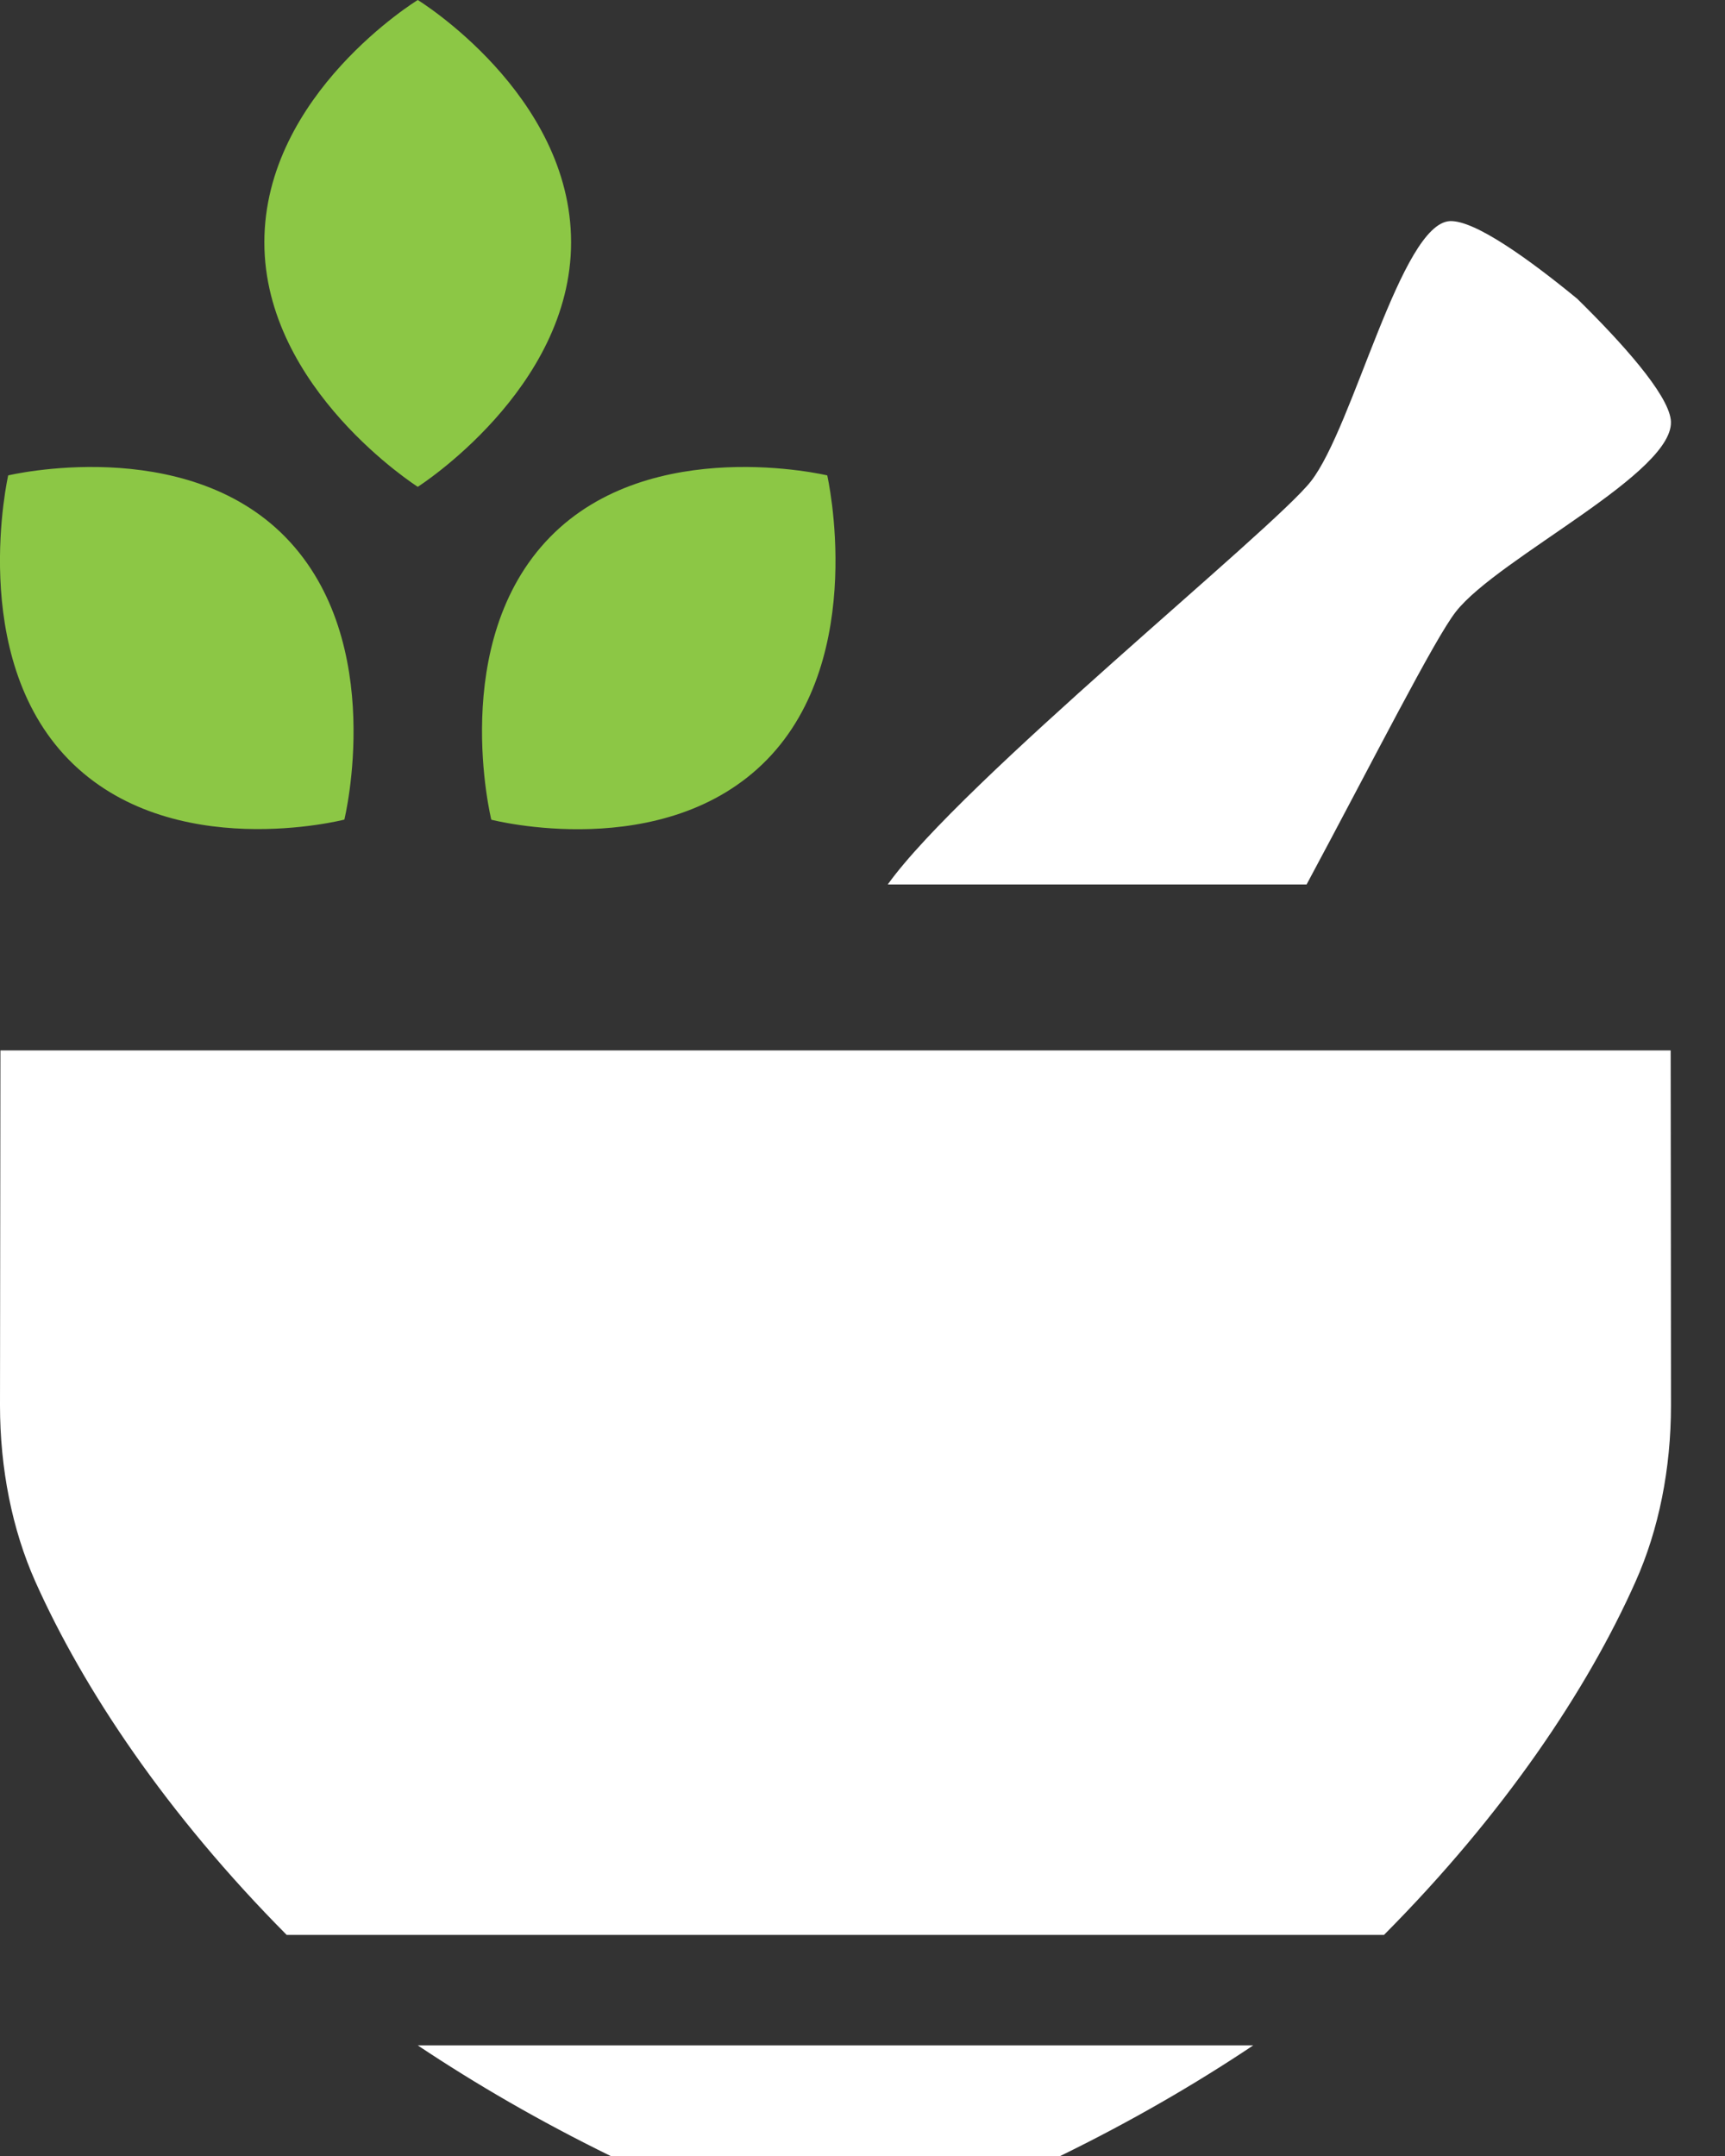 <svg width="16" height="20" viewBox="0 0 16 20" fill="none" xmlns="http://www.w3.org/2000/svg">
<rect x="0" y="0" width="16" height="20" fill="#333333" stroke="none"/>
<path d="M12.119 8.205C12.728 7.071 13.308 5.922 13.504 5.674C13.898 5.17 15.56 4.377 15.497 3.892C15.465 3.647 15.041 3.176 14.63 2.772C14.188 2.409 13.682 2.043 13.45 2.051C12.994 2.07 12.554 3.961 12.159 4.465C11.803 4.92 8.917 7.249 8.234 8.205H12.119Z" fill="white"/>
<path d="M3.875 18.974C4.413 19.333 5.008 19.679 5.664 20H9.834C10.491 19.679 11.087 19.333 11.624 18.974H3.875Z" fill="white"/>
<path d="M15.171 14.67C15.386 14.189 15.499 13.625 15.499 13.036C15.499 12.122 15.497 10.984 15.496 9.744H0.004C0.003 10.99 0.001 12.128 0 13.036C0 13.625 0.113 14.189 0.327 14.67C0.774 15.671 1.547 16.829 2.659 17.949H12.837C13.95 16.829 14.725 15.673 15.171 14.67Z" fill="white"/>
<path d="M2.648 4.983C1.707 4.02 0.076 4.41 0.076 4.41C0.076 4.41 -0.305 6.082 0.636 7.045C1.586 8.018 3.194 7.603 3.194 7.603C3.194 7.603 3.598 5.957 2.648 4.983ZM5.297 2.248C5.297 0.872 3.875 0 3.875 0C3.875 0 2.452 0.87 2.452 2.248C2.452 3.611 3.875 4.516 3.875 4.516C3.875 4.516 5.297 3.611 5.297 2.248ZM7.673 4.41C7.673 4.41 6.041 4.02 5.101 4.983C4.151 5.957 4.557 7.604 4.557 7.604C4.557 7.604 6.164 8.02 7.115 7.046C8.054 6.082 7.673 4.41 7.673 4.41Z" fill="#8CC745"/>
</svg>
